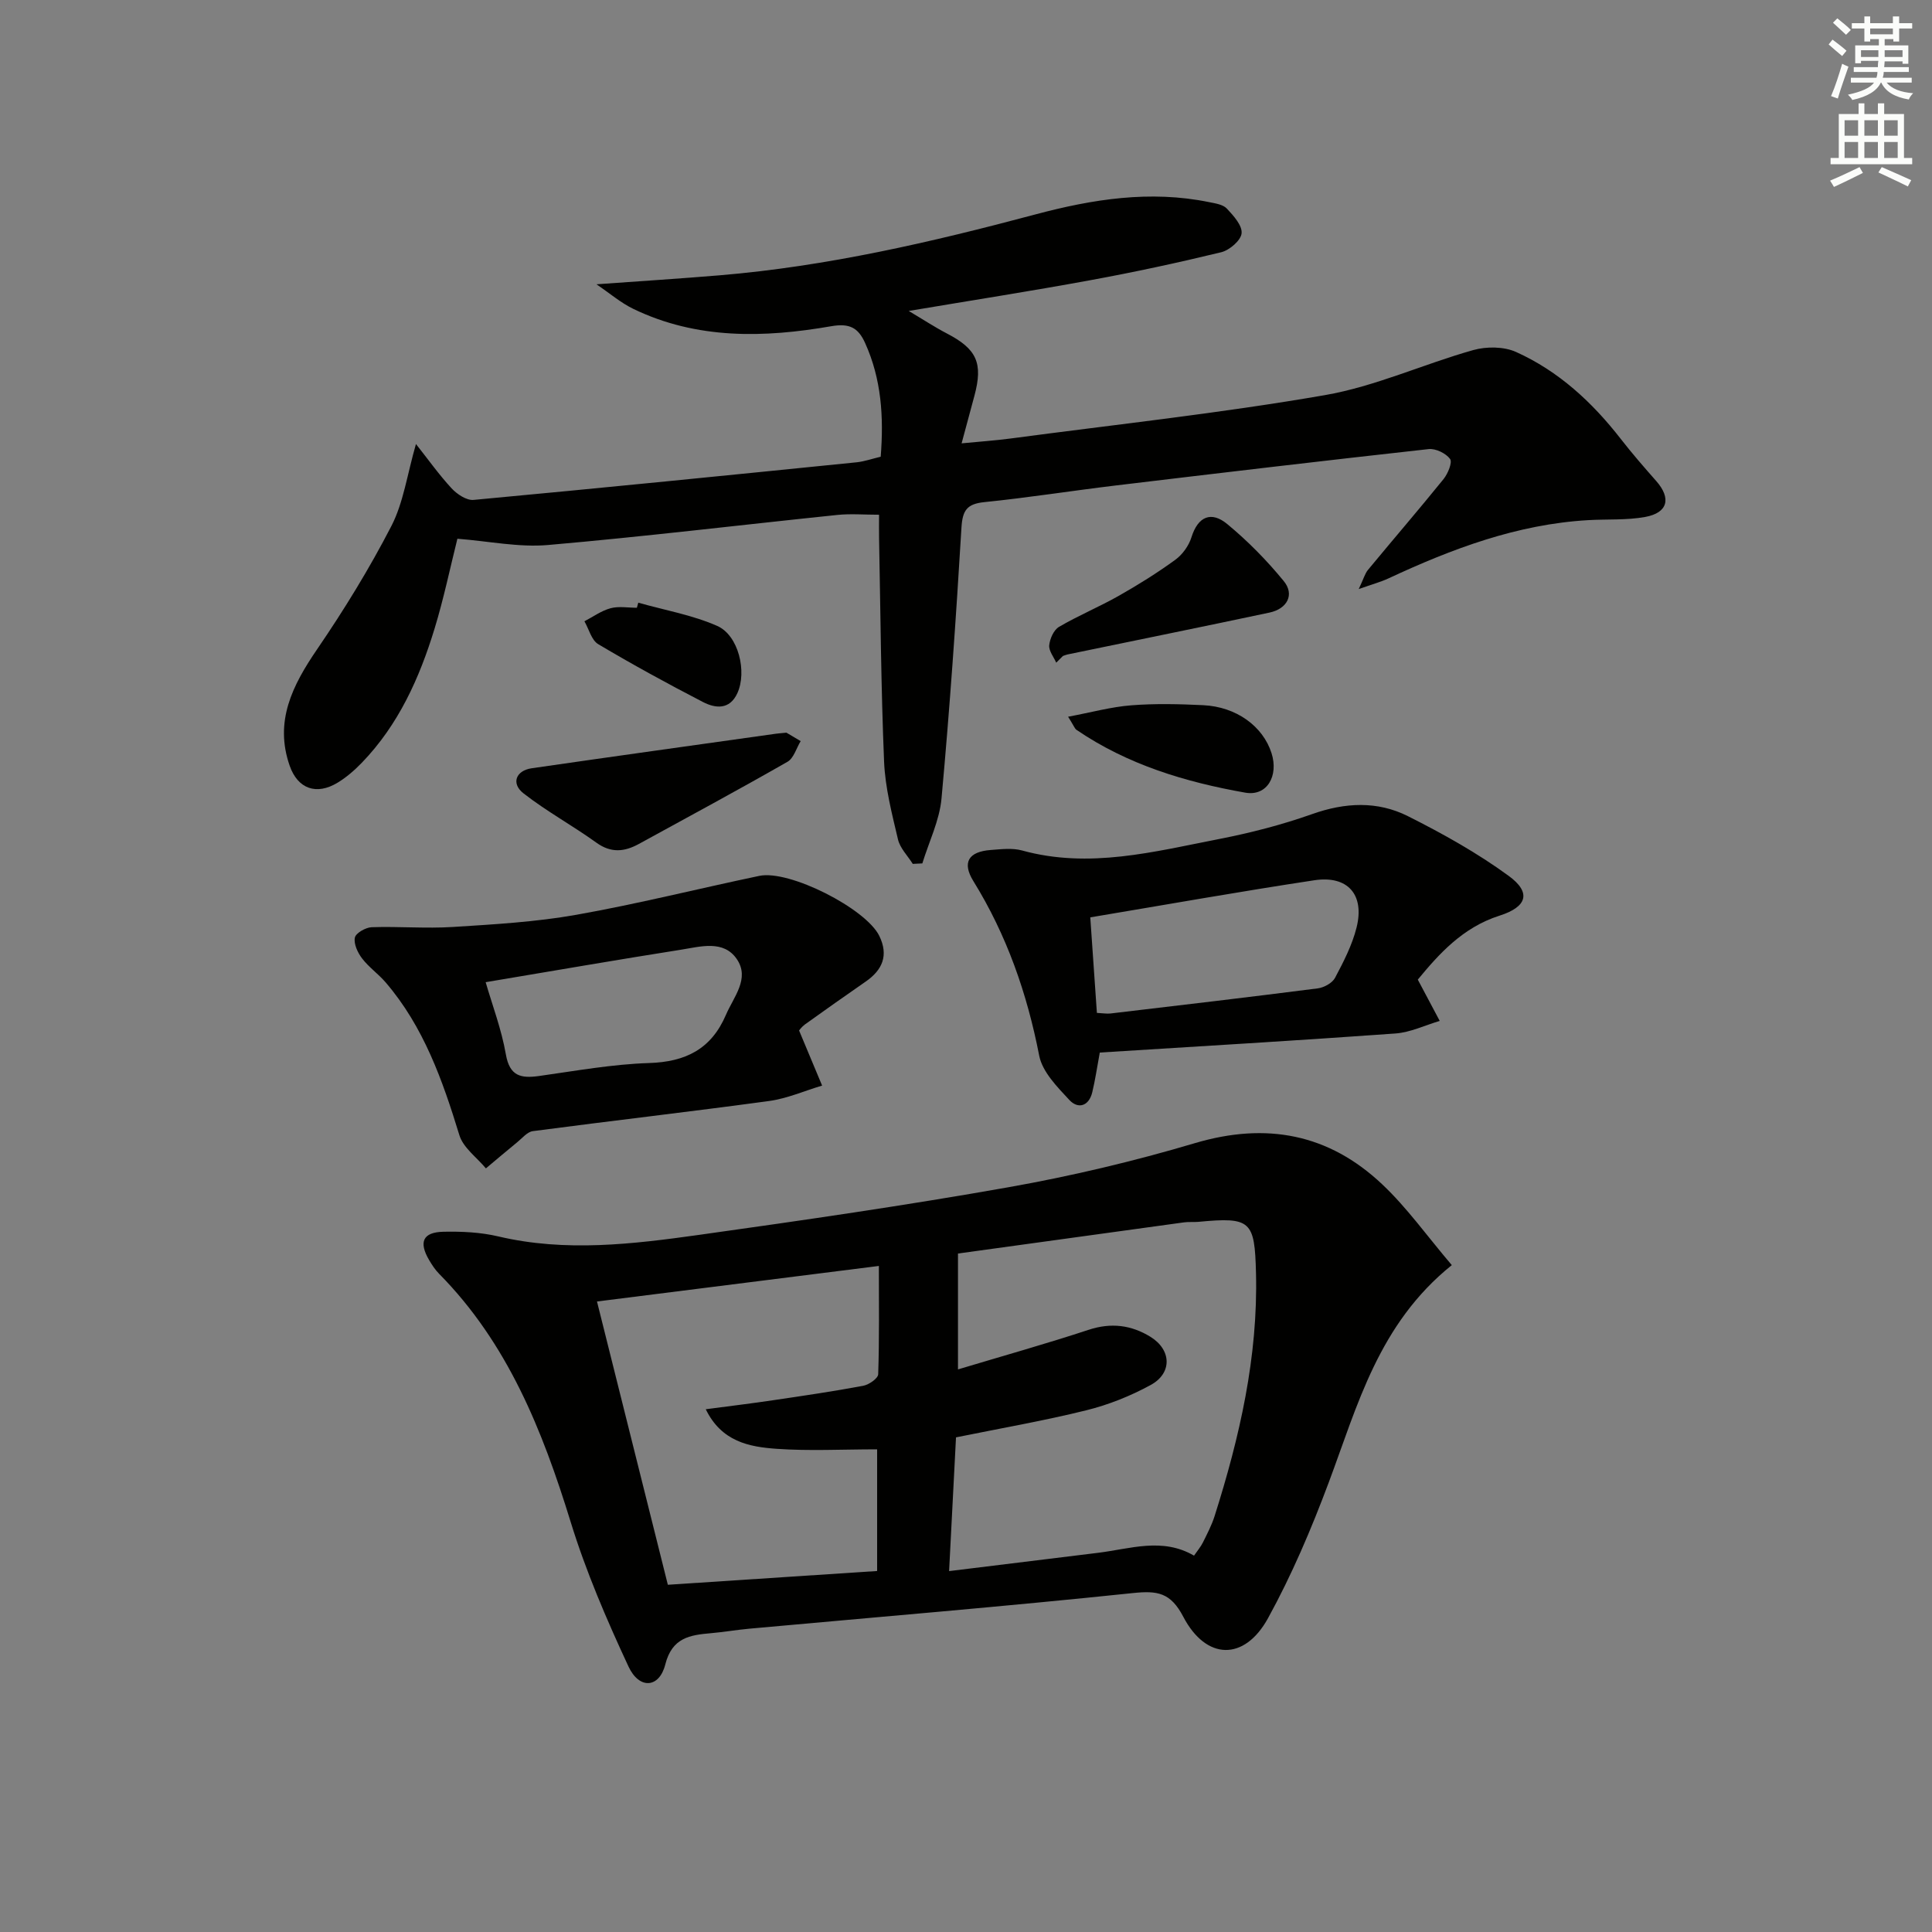 <svg enable-background="new 0 0 400 400" viewBox="0 0 400 400" xmlns="http://www.w3.org/2000/svg"><rect x="0" y="0" width="400" height="400" fill="#808080" stroke="none"/><g fill="#010100"><path d="m300.58 261.93c-15.17 12.2-19.49 28.99-25.48 45-3.59 9.6-7.64 19.13-12.57 28.1-4.9 8.91-12.81 8.73-17.54-.29-2.63-5.03-5.34-5.45-10.47-4.91-26.42 2.77-52.9 4.96-79.36 7.37-2.65.24-5.27.7-7.92.93-4.39.38-8.09.91-9.5 6.48-1.24 4.9-5.38 5.23-7.62.42-4.53-9.73-8.82-19.69-11.97-29.93-5.84-18.94-13.02-36.98-27.25-51.39-.81-.82-1.46-1.82-2.05-2.82-2.2-3.74-1.31-5.78 2.97-5.87 3.78-.08 7.69.1 11.36.97 13.93 3.28 27.8 1.6 41.61-.33 21.35-2.99 42.7-6.08 63.92-9.84 13.04-2.31 26.01-5.38 38.7-9.15 14.79-4.38 27.7-1.92 38.76 8.53 5.12 4.82 9.27 10.69 14.41 16.73zm-104.08 63.35c10.8-1.33 20.84-2.56 30.87-3.79 6.64-.82 13.29-3.23 19.84.59.76-1.11 1.42-1.87 1.84-2.73.88-1.78 1.82-3.57 2.42-5.46 5.19-16.37 9-32.96 8.57-50.32-.27-10.81-1.03-11.64-11.93-10.6-.99.09-2.01-.03-2.99.11-15.56 2.13-31.12 4.28-46.78 6.45v23.99c9.36-2.81 18.28-5.31 27.06-8.2 4.64-1.53 8.83-.99 12.8 1.46 4.35 2.69 4.53 7.51.05 9.96-4.17 2.28-8.74 4.11-13.36 5.25-8.8 2.18-17.76 3.73-26.96 5.6-.47 9.02-.93 17.92-1.43 27.69zm-14.9-.02c0-8.84 0-16.89 0-25.19-7.22 0-14.06.37-20.84-.11-5.63-.4-11.37-1.47-14.64-8.19 5.12-.68 9.55-1.21 13.96-1.87 6.23-.92 12.46-1.83 18.64-2.99 1.19-.22 3.07-1.53 3.1-2.38.25-7.4.14-14.8.14-22.43-19.81 2.5-38.83 4.9-58.36 7.36 4.97 19.88 9.78 39.1 14.67 58.65 14.69-.96 28.92-1.9 43.33-2.85z"/><path d="m182.34 94.56c.65-8.23.16-16.08-3.24-23.57-1.42-3.13-3.2-4.11-7-3.45-13.91 2.42-27.82 2.77-41-3.6-2.56-1.24-4.78-3.16-7.61-5.08 9.17-.66 17.34-1.18 25.5-1.86 22.25-1.86 43.89-6.87 65.39-12.61 11.81-3.15 23.74-5.05 35.96-2.54 1.28.26 2.86.48 3.66 1.33 1.38 1.47 3.22 3.5 3.06 5.12-.14 1.47-2.5 3.5-4.21 3.92-9.01 2.19-18.08 4.14-27.2 5.81-12.18 2.24-24.43 4.15-37.51 6.35 3.07 1.82 5.4 3.36 7.86 4.64 6.23 3.23 7.57 6.13 5.74 12.93-.81 3.03-1.63 6.05-2.65 9.84 3.76-.37 6.95-.58 10.11-1 21.71-2.89 43.52-5.24 65.09-8.98 10.46-1.81 20.42-6.43 30.73-9.33 2.74-.77 6.34-.75 8.88.4 8.79 3.96 15.75 10.39 21.66 17.99 2.34 3.01 4.84 5.88 7.36 8.74 3.12 3.55 2.41 6.56-2.3 7.42-3.85.7-7.87.43-11.81.66-14.7.85-28.17 5.92-41.34 12.06-1.56.73-3.26 1.18-6.16 2.21 1.03-2.17 1.29-3.22 1.92-3.98 5.19-6.28 10.52-12.46 15.64-18.79.9-1.12 1.87-3.46 1.35-4.17-.86-1.17-2.98-2.2-4.44-2.04-21.63 2.39-43.24 4.95-64.84 7.54-9.06 1.09-18.08 2.52-27.15 3.44-3.59.37-4.51 1.69-4.73 5.27-1.12 18.71-2.42 37.42-4.13 56.09-.42 4.56-2.6 8.96-3.97 13.44-.66.03-1.32.06-1.98.1-1.05-1.68-2.63-3.24-3.06-5.06-1.25-5.31-2.65-10.7-2.88-16.1-.64-15.46-.74-30.94-1.04-46.41-.03-1.47 0-2.95 0-4.72-3.11 0-5.89-.24-8.62.04-19.98 2.07-39.94 4.49-59.95 6.23-6.01.52-12.19-.79-18.73-1.3-1.49 5.94-2.82 12.37-4.73 18.62-3.13 10.25-7.49 19.94-15.09 27.79-1.49 1.54-3.16 2.99-4.99 4.1-4.34 2.63-8.22 1.32-9.91-3.5-3.22-9.19.57-16.66 5.68-24.13 5.6-8.2 10.83-16.71 15.38-25.53 2.5-4.86 3.25-10.62 5.08-16.96 2.55 3.22 4.79 6.38 7.39 9.19 1.12 1.2 3.09 2.52 4.54 2.38 26.46-2.46 52.91-5.12 79.35-7.79 1.62-.18 3.19-.74 4.94-1.15z"/><path d="m293.54 202.82c1.77 3.34 3.15 5.94 4.54 8.55-3.05.9-6.06 2.37-9.15 2.6-20.36 1.47-40.75 2.66-61.23 3.95-.58 3.13-.95 5.71-1.56 8.23-.71 2.92-2.96 3.51-4.75 1.58-2.51-2.7-5.57-5.8-6.23-9.15-2.51-12.89-6.72-24.97-13.63-36.15-2.39-3.86-1.03-6.11 3.6-6.45 2.15-.16 4.45-.45 6.47.1 13.91 3.84 27.37.24 40.85-2.38 6.5-1.27 12.98-2.94 19.21-5.15 6.82-2.42 13.51-2.75 19.84.43 7.22 3.63 14.36 7.61 20.87 12.37 4.74 3.46 3.77 6.42-1.89 8.22-7.72 2.45-12.68 8.09-16.94 13.25zm-66.44 6.89c1.25.06 2.05.21 2.83.12 14.31-1.69 28.62-3.37 42.91-5.2 1.29-.17 2.99-1.1 3.56-2.17 1.77-3.33 3.55-6.79 4.46-10.42 1.71-6.81-1.82-10.84-8.75-9.79-15.34 2.32-30.61 5.04-46.38 7.68.45 6.46.9 13.01 1.37 19.78z"/><path d="m165.44 213.35c1.81 4.34 3.29 7.87 4.77 11.41-3.66 1.09-7.24 2.68-10.98 3.19-16.28 2.22-32.62 4.09-48.91 6.24-1.16.15-2.2 1.46-3.24 2.3-2.18 1.78-4.32 3.6-6.48 5.41-1.88-2.27-4.69-4.26-5.49-6.87-3.48-11.36-7.38-22.44-15.26-31.63-1.51-1.76-3.48-3.13-4.88-4.96-.91-1.19-1.76-3-1.5-4.31.19-.95 2.23-2.11 3.47-2.16 5.6-.19 11.24.3 16.82-.05 8.54-.54 17.14-1.03 25.55-2.52 12.71-2.25 25.25-5.41 37.9-8.06 6.22-1.3 22.1 6.78 24.85 12.45 1.94 4 .66 7.02-2.82 9.43-4.24 2.93-8.44 5.91-12.63 8.91-.65.49-1.14 1.19-1.17 1.22zm-64.89-10c1.37 4.74 3.28 9.75 4.18 14.93.79 4.56 3.13 5.02 6.91 4.49 7.56-1.06 15.14-2.44 22.74-2.68 7.57-.24 12.87-2.88 15.91-9.96 1.61-3.75 4.99-7.51 2.28-11.53-2.76-4.08-7.58-2.6-11.6-1.97-13.27 2.09-26.49 4.39-40.42 6.72z"/><path d="m162.82 151.69c.43.26 1.69 1 2.95 1.75-.89 1.46-1.43 3.53-2.73 4.28-10.17 5.82-20.5 11.38-30.77 17.01-2.98 1.63-5.75 1.93-8.79-.26-4.93-3.55-10.31-6.48-15.09-10.21-2.62-2.04-1.59-4.72 1.69-5.2 16.85-2.44 33.71-4.78 50.56-7.15.33-.05.66-.07 2.18-.22z"/><path d="m218.68 137.2c-.53-1.2-1.56-2.46-1.45-3.6.14-1.36.93-3.17 2.02-3.81 3.99-2.34 8.31-4.13 12.34-6.41 4.04-2.29 7.99-4.75 11.74-7.48 1.49-1.08 2.8-2.91 3.35-4.67 1.37-4.38 4.14-5.42 7.38-2.75 4.27 3.52 8.22 7.54 11.73 11.83 2.27 2.77.75 5.73-2.96 6.52-13.92 2.96-27.88 5.78-41.82 8.67-.32.07-.63.21-.94.31-.46.46-.93.93-1.39 1.39z"/><path d="m221.14 148.39c4.86-.91 8.92-2.04 13.06-2.36 4.94-.39 9.94-.27 14.9-.03 6.88.33 12.38 4.36 14.16 9.94 1.48 4.65-.88 8.97-5.44 8.17-12.37-2.18-24.38-5.79-34.95-13.01-.37-.26-.53-.81-1.73-2.71z"/><path d="m132.15 124.78c5.47 1.55 11.19 2.54 16.34 4.81 4.43 1.95 6.2 9.51 4.17 13.93-1.6 3.49-4.55 3.16-7.15 1.81-7.32-3.79-14.57-7.75-21.65-11.96-1.4-.83-1.93-3.12-2.86-4.74 1.79-.93 3.5-2.19 5.41-2.7 1.7-.46 3.63-.1 5.45-.1.1-.35.2-.7.29-1.05z"/></g><path d="m378.6 9.2.8-1c.9.7 1.9 1.4 2.9 2.3l-.9 1.1c-1.1-.9-2-1.7-2.8-2.4zm.5 10.7c.9-2.1 1.6-4.3 2.3-6.7.4.2.8.4 1.3.6-.7 2.1-1.5 4.2-2.2 6.6zm.4-15.2.9-.9c1 .8 2 1.6 2.8 2.4l-1 1c-1-.9-1.9-1.8-2.7-2.5zm12.5-1.3h1.2v1.4h2.7v1.1h-2.7v2.7h-1.2v-.5h-1.8v1.3h4.9v3.8h-1.2v-.5h-3.7c0 .4-.1.9-.1 1.2h5.1v1h-5.2c0 .5-.1.9-.2 1.2h6v1h-5.2c1.1 1.3 2.9 2 5.5 2.2-.4.4-.7.8-.9 1.3-2.9-.5-4.8-1.6-5.7-3.5h-.1c-.8 1.7-2.7 2.9-5.9 3.6-.2-.4-.6-.8-.9-1.1 2.8-.6 4.6-1.4 5.4-2.5h-4.8v-1h5.3c.1-.3.2-.7.2-1.2h-4.9v-1h5c0-.4 0-.8.1-1.3h-3.6v.5h-1.2v-3.7h4.9v-1.3h-1.8v.5h-1.2v-2.7h-2.6v-1.1h2.6v-1.4h1.2v1.4h4.7v-1.4zm-6.7 8.4h3.6c0-.4 0-.9 0-1.4h-3.6zm1.9-4.7h4.7v-1.2h-4.7zm6.7 3.3h-3.7v1.4h3.7z" fill="#fbfcfa"/><path d="m384.7 21.4h1.3v2.2h2.8v-2.2h1.3v2.2h4.1v9.1h1.7v1.3h-16.9v-1.3h1.7v-9.1h4.1v-2.2zm.3 13.2.7 1.2c-1.8.9-3.8 1.9-6 2.9-.2-.4-.5-.8-.8-1.3 2.4-1 4.4-2 6.1-2.8zm-3.1-6.5h2.8v-3.2h-2.8zm0 4.6h2.8v-3.3h-2.8zm4.1-4.6h2.8v-3.2h-2.8zm0 4.6h2.8v-3.3h-2.8v3.2zm3.6 1.9c2.1.9 4.1 1.8 6.1 2.7l-.7 1.3c-2.2-1.1-4.2-2-6.1-2.9zm3.3-9.7h-2.8v3.2h2.8zm-2.8 7.8h2.8v-3.3h-2.8z" fill="#fbfcfa"/></svg>